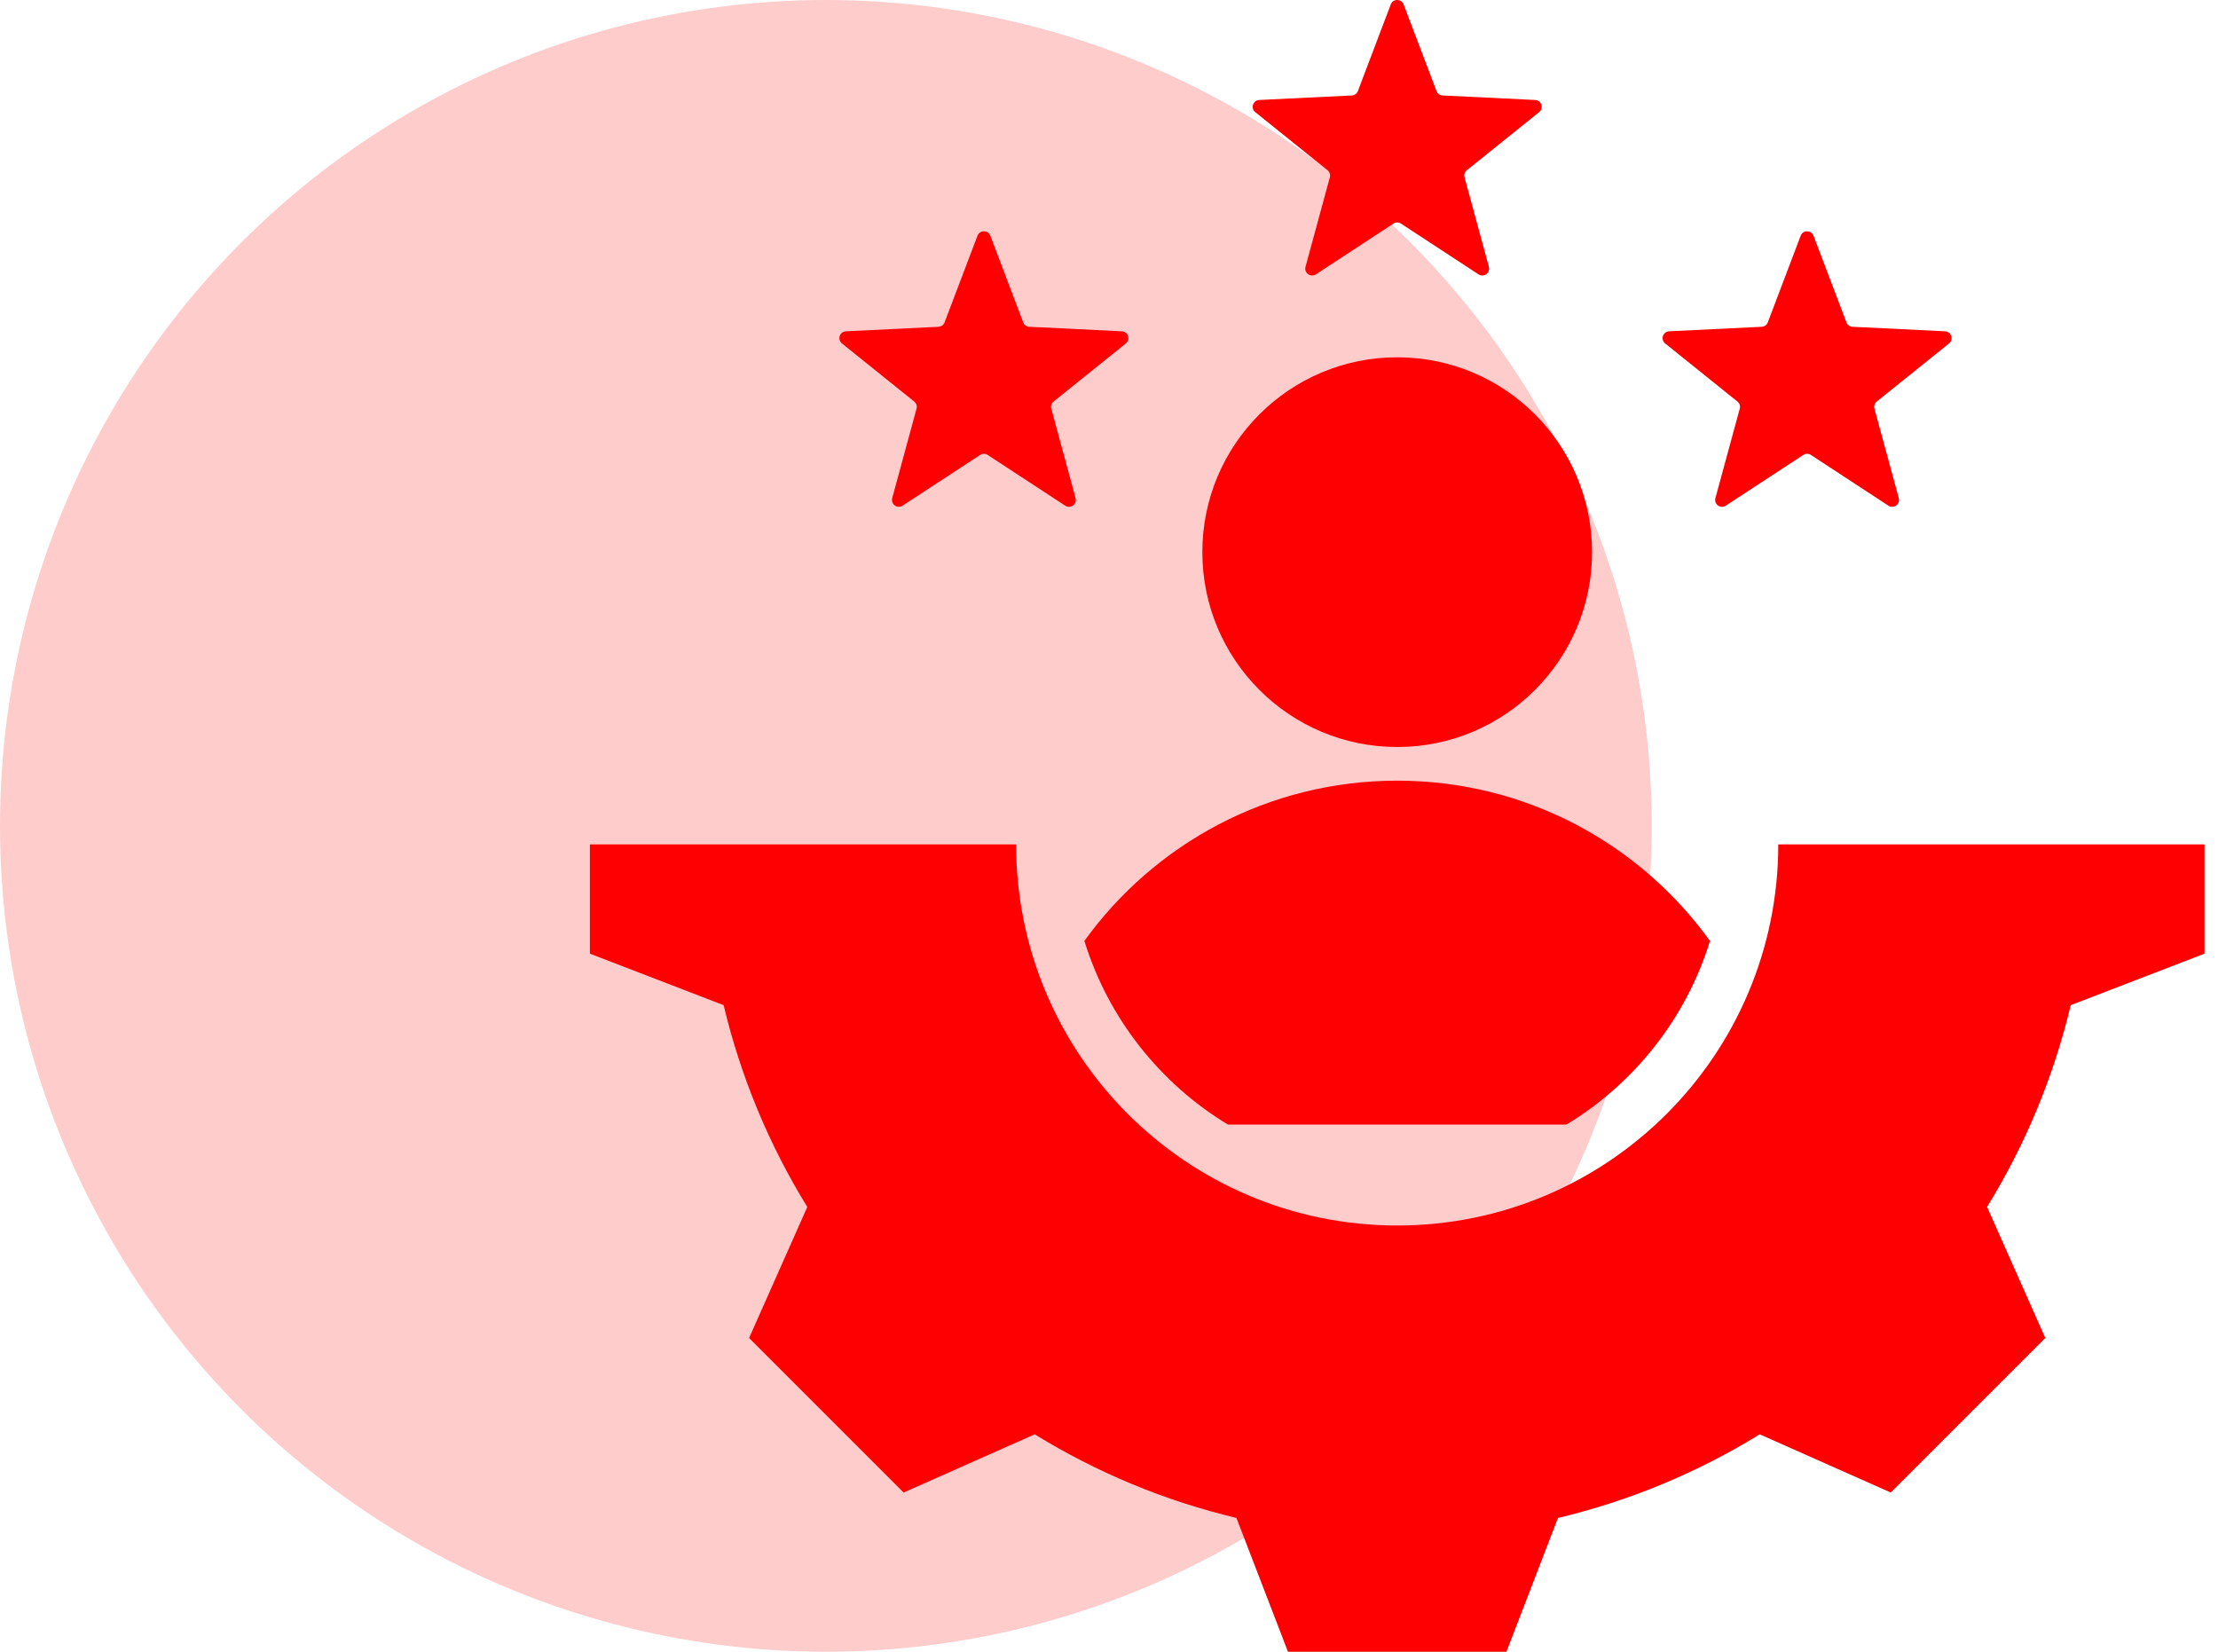 <svg xmlns="http://www.w3.org/2000/svg" width="94" height="70" viewBox="0 0 94 70" fill="none"><circle cx="35" cy="35" r="35" fill="#FE0002" fill-opacity="0.2"></circle><path fill-rule="evenodd" clip-rule="evenodd" d="M52.041 47.659H66.386C69.266 45.917 71.46 43.156 72.47 39.876C69.504 35.762 64.672 33.084 59.214 33.084C53.755 33.084 48.923 35.762 45.957 39.876C46.968 43.156 49.162 45.917 52.041 47.659ZM41.97 9.989L43.364 13.662C43.384 13.715 43.419 13.761 43.464 13.794C43.51 13.828 43.565 13.847 43.622 13.849L47.545 14.04C47.812 14.053 47.921 14.389 47.713 14.556L44.651 17.017C44.606 17.052 44.573 17.1 44.556 17.154C44.538 17.208 44.537 17.266 44.553 17.32L45.583 21.111C45.653 21.369 45.367 21.576 45.144 21.43L41.857 19.279C41.81 19.247 41.755 19.23 41.698 19.23C41.641 19.23 41.586 19.247 41.539 19.279L38.252 21.43C38.029 21.576 37.743 21.369 37.813 21.111L38.843 17.32C38.859 17.266 38.858 17.208 38.84 17.154C38.823 17.1 38.79 17.052 38.745 17.017L35.683 14.556C35.475 14.389 35.584 14.053 35.851 14.04L39.775 13.849C39.831 13.847 39.886 13.828 39.932 13.794C39.978 13.761 40.013 13.715 40.032 13.662L41.427 9.989C41.521 9.741 41.876 9.741 41.97 9.989ZM76.857 9.989L78.252 13.662C78.271 13.715 78.306 13.761 78.352 13.794C78.398 13.828 78.452 13.847 78.509 13.849L82.433 14.04C82.7 14.053 82.809 14.389 82.6 14.556L79.539 17.017C79.494 17.052 79.461 17.1 79.443 17.154C79.426 17.208 79.425 17.266 79.44 17.32L80.471 21.111C80.541 21.369 80.255 21.576 80.031 21.43L76.745 19.279C76.698 19.247 76.642 19.23 76.585 19.23C76.529 19.23 76.473 19.247 76.426 19.279L73.14 21.43C72.916 21.576 72.63 21.369 72.7 21.111L73.731 17.32C73.746 17.266 73.745 17.208 73.728 17.154C73.71 17.1 73.677 17.052 73.633 17.017L70.571 14.556C70.362 14.389 70.472 14.053 70.739 14.04L74.662 13.849C74.719 13.847 74.774 13.828 74.82 13.794C74.865 13.761 74.9 13.715 74.92 13.662L76.314 9.989C76.409 9.741 76.763 9.741 76.857 9.989ZM59.485 0.186L60.88 3.859C60.899 3.912 60.934 3.958 60.98 3.991C61.026 4.025 61.081 4.044 61.137 4.046L65.061 4.237C65.328 4.25 65.437 4.586 65.228 4.753L62.167 7.214C62.122 7.249 62.089 7.297 62.071 7.351C62.054 7.405 62.053 7.463 62.068 7.517L63.099 11.308C63.169 11.566 62.883 11.773 62.66 11.627L59.373 9.475C59.326 9.444 59.27 9.427 59.214 9.427C59.157 9.427 59.102 9.444 59.054 9.475L55.768 11.627C55.544 11.773 55.258 11.566 55.328 11.308L56.359 7.517C56.375 7.463 56.373 7.405 56.356 7.351C56.339 7.297 56.305 7.249 56.261 7.214L53.199 4.753C52.991 4.586 53.1 4.25 53.367 4.237L57.29 4.046C57.347 4.044 57.402 4.025 57.447 3.991C57.493 3.958 57.528 3.912 57.548 3.859L58.942 0.186C59.036 -0.062 59.391 -0.062 59.485 0.186ZM43.063 35.786C43.063 44.706 50.293 51.936 59.214 51.936C68.134 51.936 75.364 44.706 75.364 35.786H93.427V40.416L87.758 42.599C87.038 45.619 85.842 48.505 84.213 51.149L86.681 56.705L80.132 63.253L74.578 60.786C71.934 62.415 69.047 63.612 66.026 64.332L63.844 70H54.584L52.401 64.33C49.381 63.611 46.494 62.414 43.851 60.785L38.295 63.253L31.747 56.705L34.214 51.151C32.584 48.507 31.388 45.62 30.668 42.598L25 40.416V35.786H43.063ZM59.214 15.142C63.775 15.142 67.472 18.839 67.472 23.4C67.472 27.961 63.775 31.658 59.214 31.658C54.653 31.658 50.956 27.961 50.956 23.4C50.956 18.839 54.653 15.142 59.214 15.142Z" fill="#FE0002"></path></svg>